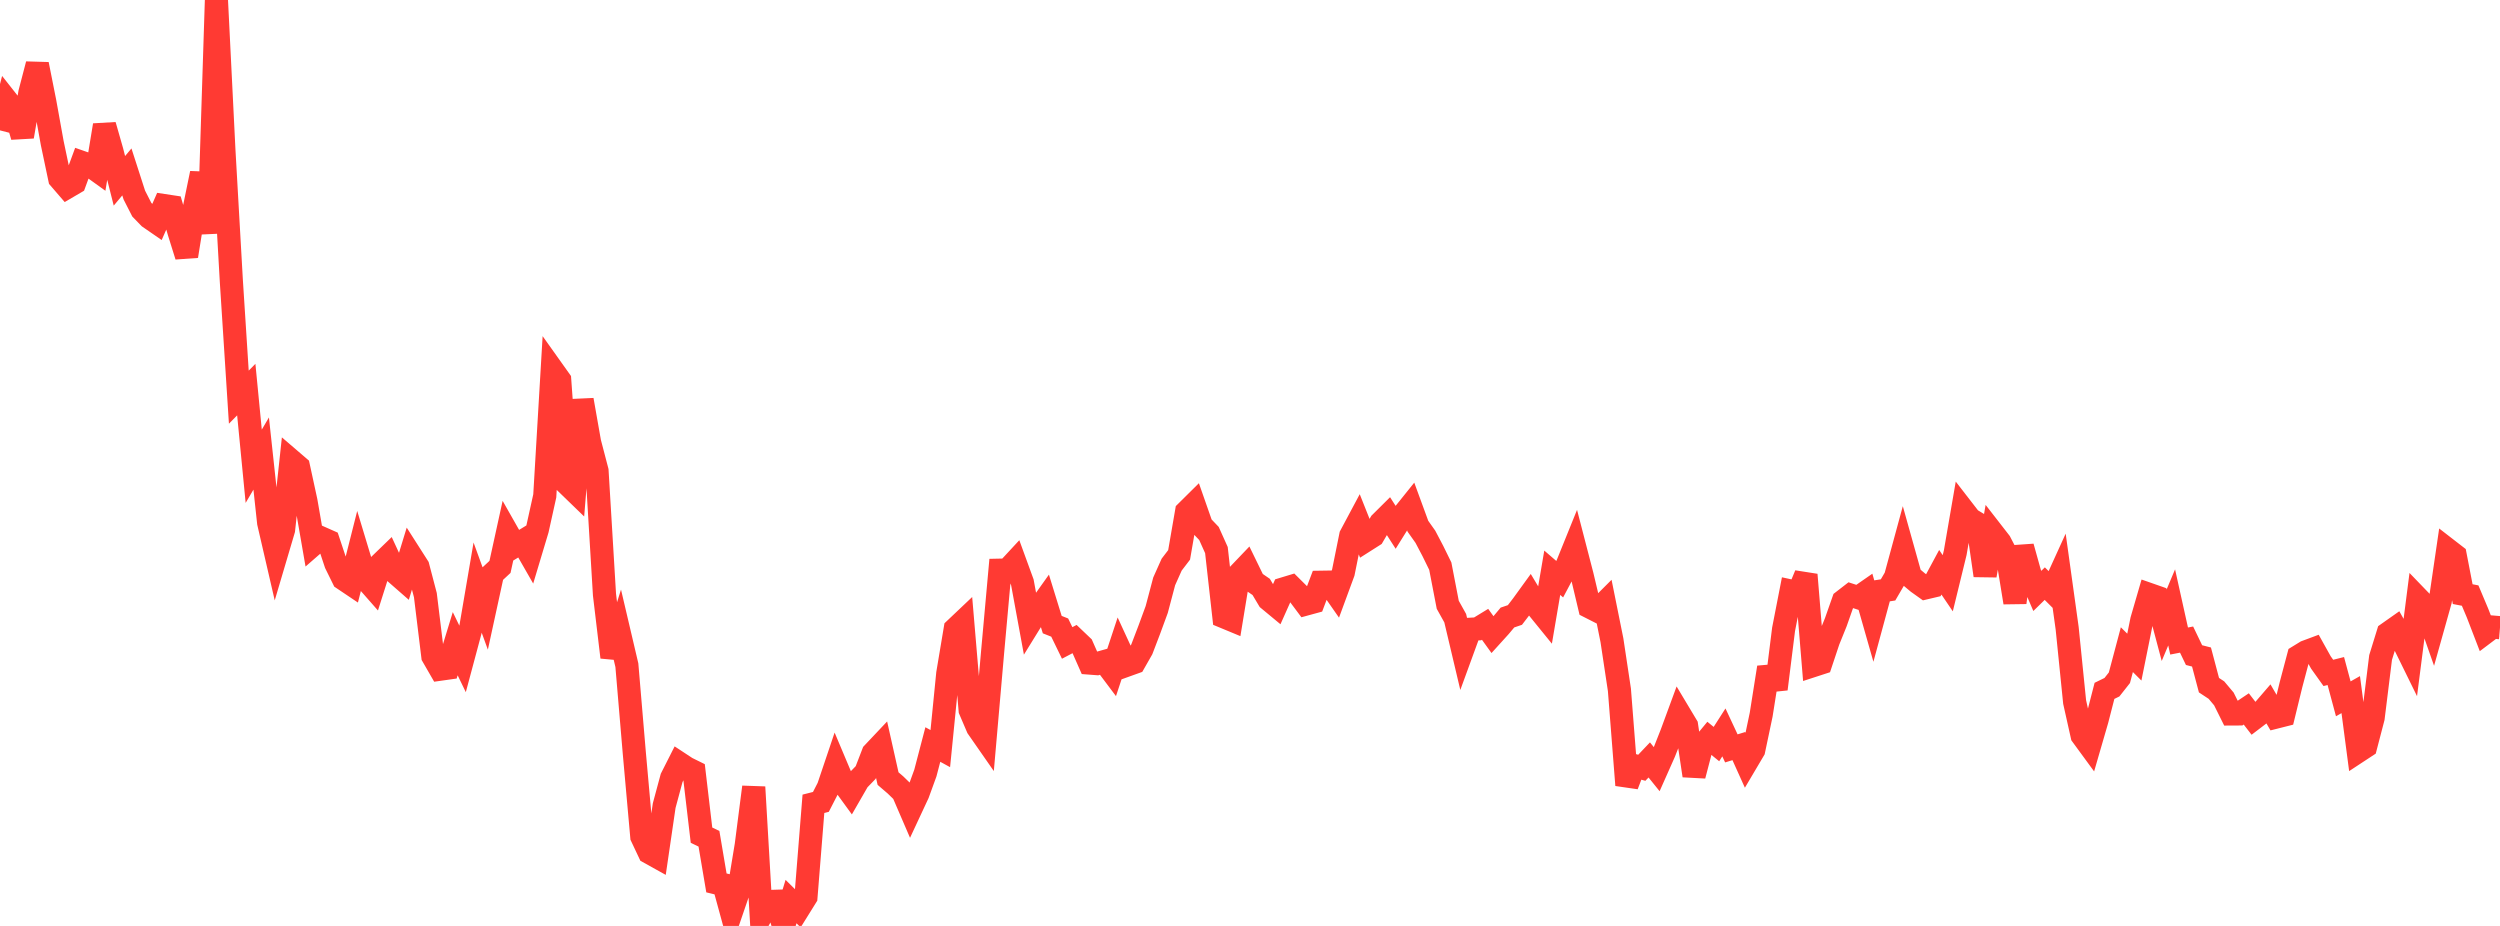<?xml version="1.0" standalone="no"?>
<!DOCTYPE svg PUBLIC "-//W3C//DTD SVG 1.1//EN" "http://www.w3.org/Graphics/SVG/1.1/DTD/svg11.dtd">

<svg width="135" height="50" viewBox="0 0 135 50" preserveAspectRatio="none" 
  xmlns="http://www.w3.org/2000/svg"
  xmlns:xlink="http://www.w3.org/1999/xlink">


<polyline points="0.0, 7.04 0.403, 5.478 0.806, 5.989 1.209, 7.375 1.612, 5.017 2.015, 3.472 2.418, 5.496 2.821, 7.728 3.224, 9.642 3.627, 10.109 4.03, 9.873 4.433, 8.775 4.836, 8.916 5.239, 9.206 5.642, 6.761 6.045, 8.171 6.448, 9.765 6.851, 9.284 7.254, 10.533 7.657, 11.323 8.06, 11.74 8.463, 12.018 8.866, 11.103 9.269, 11.164 9.672, 12.539 10.075, 13.829 10.478, 11.319 10.881, 9.358 11.284, 12.596 11.687, 0.0 12.09, 8.104 12.493, 15.18 12.896, 21.447 13.299, 21.038 13.701, 25.178 14.104, 24.491 14.507, 28.224 14.91, 29.967 15.313, 28.605 15.716, 24.866 16.119, 25.212 16.522, 27.07 16.925, 29.393 17.328, 29.042 17.731, 29.221 18.134, 30.434 18.537, 31.253 18.94, 31.524 19.343, 29.93 19.746, 31.265 20.149, 31.723 20.552, 30.452 20.955, 30.062 21.358, 30.933 21.761, 31.285 22.164, 29.968 22.567, 30.599 22.97, 32.137 23.373, 35.436 23.776, 36.135 24.179, 36.078 24.582, 34.76 24.985, 35.593 25.388, 34.088 25.791, 31.728 26.194, 32.837 26.597, 30.987 27.0, 30.612 27.403, 28.772 27.806, 29.482 28.209, 29.237 28.612, 29.94 29.015, 28.597 29.418, 26.776 29.821, 19.959 30.224, 20.525 30.627, 26.132 31.03, 26.522 31.433, 21.597 31.836, 23.882 32.239, 25.425 32.642, 32.11 33.045, 35.49 33.448, 34.204 33.851, 35.921 34.254, 40.677 34.657, 45.179 35.06, 46.034 35.463, 46.258 35.866, 43.503 36.269, 42.007 36.672, 41.211 37.075, 41.476 37.478, 41.675 37.881, 45.098 38.284, 45.294 38.687, 47.677 39.09, 47.775 39.493, 49.249 39.896, 48.072 40.299, 45.629 40.701, 42.502 41.104, 49.423 41.507, 48.682 41.91, 48.669 42.313, 50.0 42.716, 48.684 43.119, 49.083 43.522, 48.435 43.925, 43.405 44.328, 43.303 44.731, 42.518 45.134, 41.322 45.537, 42.278 45.94, 42.832 46.343, 42.132 46.746, 41.716 47.149, 40.67 47.552, 40.243 47.955, 42.043 48.358, 42.389 48.761, 42.781 49.164, 43.716 49.567, 42.852 49.97, 41.744 50.373, 40.204 50.776, 40.425 51.179, 36.374 51.582, 33.968 51.985, 33.586 52.388, 38.345 52.791, 39.286 53.194, 39.865 53.597, 35.257 54.0, 30.79 54.403, 30.781 54.806, 30.346 55.209, 31.452 55.612, 33.642 56.015, 32.989 56.418, 32.423 56.821, 33.729 57.224, 33.889 57.627, 34.719 58.03, 34.508 58.433, 34.892 58.836, 35.805 59.239, 35.836 59.642, 35.723 60.045, 36.26 60.448, 35.043 60.851, 35.917 61.254, 35.772 61.657, 35.065 62.06, 34.011 62.463, 32.913 62.866, 31.393 63.269, 30.491 63.672, 29.964 64.075, 27.633 64.478, 27.234 64.881, 28.385 65.284, 28.807 65.687, 29.704 66.09, 33.305 66.493, 33.472 66.896, 31.014 67.299, 30.592 67.701, 31.417 68.104, 31.693 68.507, 32.369 68.91, 32.703 69.313, 31.799 69.716, 31.677 70.119, 32.078 70.522, 32.617 70.925, 32.507 71.328, 31.441 71.731, 31.435 72.134, 32.013 72.537, 30.919 72.94, 28.924 73.343, 28.169 73.746, 29.183 74.149, 28.927 74.552, 28.237 74.955, 27.837 75.358, 28.465 75.761, 27.819 76.164, 27.317 76.567, 28.416 76.97, 28.985 77.373, 29.751 77.776, 30.573 78.179, 32.659 78.582, 33.382 78.985, 35.085 79.388, 33.981 79.791, 33.959 80.194, 33.713 80.597, 34.272 81.0, 33.827 81.403, 33.346 81.806, 33.209 82.209, 32.683 82.612, 32.127 83.015, 32.799 83.418, 33.295 83.821, 30.928 84.224, 31.276 84.627, 30.517 85.03, 29.521 85.433, 31.076 85.836, 32.773 86.239, 32.978 86.642, 32.575 87.045, 34.576 87.448, 37.249 87.851, 42.396 88.254, 41.346 88.657, 41.46 89.06, 41.036 89.463, 41.536 89.866, 40.629 90.269, 39.606 90.672, 38.511 91.075, 39.184 91.478, 41.884 91.881, 40.341 92.284, 39.852 92.687, 40.18 93.09, 39.55 93.493, 40.413 93.896, 40.289 94.299, 41.183 94.701, 40.503 95.104, 38.589 95.507, 36.041 95.91, 37.206 96.313, 33.985 96.716, 31.92 97.119, 32.007 97.522, 31.036 97.925, 35.935 98.328, 35.804 98.731, 34.596 99.134, 33.598 99.537, 32.452 99.94, 32.14 100.343, 32.271 100.746, 31.991 101.149, 33.404 101.552, 31.918 101.955, 31.855 102.358, 31.164 102.761, 29.682 103.164, 31.121 103.567, 31.459 103.97, 31.746 104.373, 31.651 104.776, 30.902 105.179, 31.496 105.582, 29.846 105.985, 27.511 106.388, 28.032 106.791, 28.276 107.194, 31.077 107.597, 28.764 108.0, 29.283 108.403, 30.059 108.806, 32.537 109.209, 29.526 109.612, 30.97 110.015, 31.91 110.418, 31.516 110.821, 31.919 111.224, 31.034 111.627, 33.929 112.03, 37.908 112.433, 39.712 112.836, 40.262 113.239, 38.873 113.642, 37.306 114.045, 37.109 114.448, 36.598 114.851, 35.082 115.254, 35.485 115.657, 33.489 116.06, 32.102 116.463, 32.243 116.866, 33.76 117.269, 32.799 117.672, 34.616 118.075, 34.537 118.478, 35.376 118.881, 35.479 119.284, 36.999 119.687, 37.265 120.09, 37.744 120.493, 38.554 120.896, 38.552 121.299, 38.282 121.701, 38.803 122.104, 38.496 122.507, 38.028 122.91, 38.72 123.313, 38.618 123.716, 36.966 124.119, 35.446 124.522, 35.199 124.925, 35.049 125.328, 35.772 125.731, 36.337 126.134, 36.236 126.537, 37.737 126.94, 37.509 127.343, 40.57 127.746, 40.305 128.149, 38.762 128.552, 35.505 128.955, 34.2 129.358, 33.916 129.761, 34.63 130.164, 35.451 130.567, 32.311 130.97, 32.729 131.373, 33.877 131.776, 32.441 132.179, 29.687 132.582, 29.999 132.985, 32.083 133.388, 32.161 133.791, 33.118 134.194, 34.165 134.597, 33.861 135.0, 33.895" fill="none" stroke="#ff3a33" stroke-width="1.25"/>

</svg>
